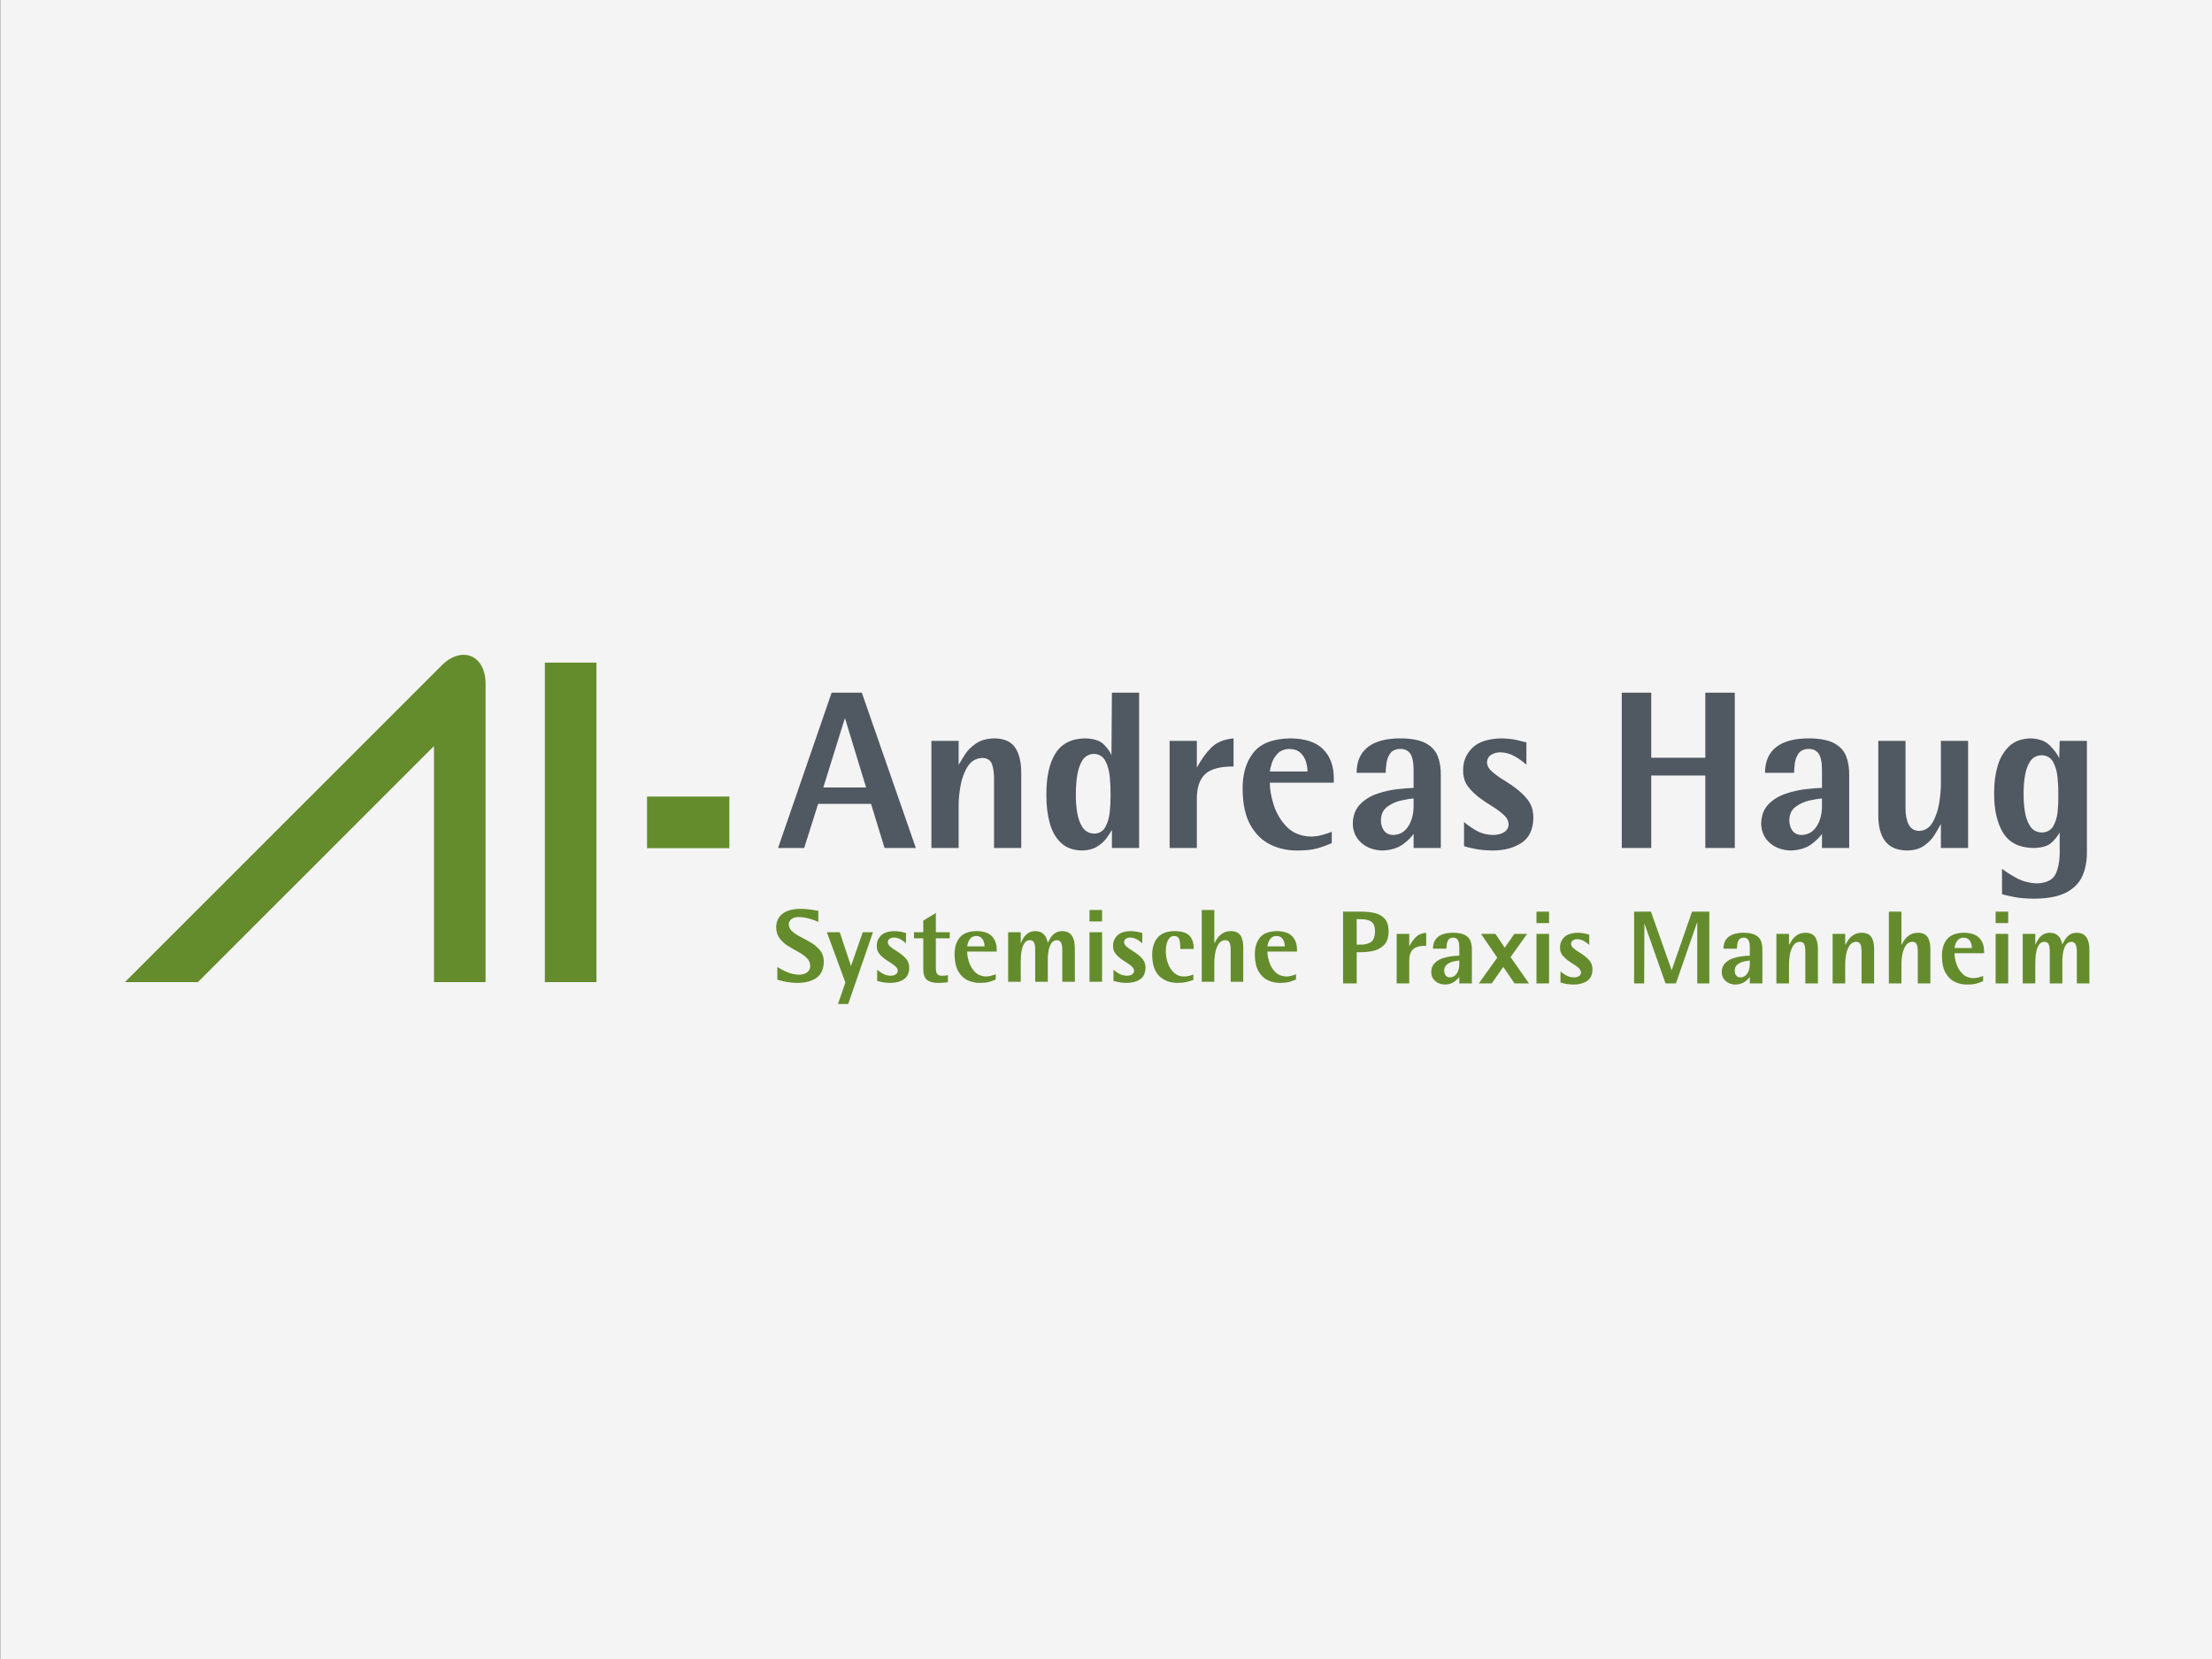 <?xml version="1.0" encoding="UTF-8" standalone="no"?><!DOCTYPE svg PUBLIC "-//W3C//DTD SVG 1.1//EN" "http://www.w3.org/Graphics/SVG/1.1/DTD/svg11.dtd"><svg width="180px" height="135px" version="1.1" xmlns="http://www.w3.org/2000/svg" xmlns:xlink="http://www.w3.org/1999/xlink" xml:space="preserve" xmlns:serif="http://www.serif.com/" style="fill-rule:evenodd;clip-rule:evenodd;stroke-linejoin:round;stroke-miterlimit:2;"><rect width="100%" height="100%" fill="#333333" stroke="none"/><g transform="matrix(0.75,0,0,0.75,0,0)"><g transform="matrix(5.841,0,0,9.829,-317.101,-421.463)"><g id="Ebene1"><rect x="54.293" y="42.878" width="54.789" height="24.417" style="fill:rgb(244,244,244);"/></g></g><g transform="matrix(1.419,0,0,1.419,-477.345,-333.393)"><g id="Vordergrund"><g><g transform="matrix(0.289,0,0,0.289,428.283,306.143)"><path d="M0,13.402L0,-5.588L3.328,-5.588L3.328,3.245C3.525,2.893 3.761,2.466 4.093,1.963C4.425,1.461 4.882,1.013 5.464,0.621C6.047,0.229 6.786,0.022 7.681,-0C8.889,0.009 9.745,0.39 10.249,1.145C10.752,1.899 10.996,2.975 10.981,4.373L10.981,13.402L7.653,13.402L7.653,5.227C7.674,4.398 7.598,3.723 7.422,3.2C7.247,2.678 6.847,2.408 6.22,2.391C5.447,2.425 4.851,2.777 4.43,3.447C4.009,4.116 3.718,4.902 3.557,5.805C3.396,6.707 3.32,7.524 3.328,8.255L3.328,13.402L0,13.402ZM-2.219,11.506L-2.219,12.908C-2.874,13.158 -3.511,13.352 -4.131,13.492C-4.751,13.632 -5.471,13.703 -6.291,13.705C-8.25,13.726 -9.867,13.154 -11.14,11.989C-12.413,10.824 -13.072,8.938 -13.117,6.329C-13.127,4.415 -12.654,2.889 -11.697,1.75C-10.74,0.611 -9.241,0.028 -7.2,-0C-5.291,0.011 -3.962,0.428 -3.213,1.251C-2.464,2.074 -2.105,3.234 -2.137,4.732L-5.684,4.732C-5.664,3.577 -5.76,2.714 -5.974,2.144C-6.187,1.574 -6.642,1.289 -7.338,1.29C-7.842,1.304 -8.254,1.503 -8.576,1.888C-8.897,2.273 -9.134,2.762 -9.287,3.355C-9.44,3.947 -9.516,4.563 -9.514,5.2C-9.512,6.359 -9.327,7.453 -8.96,8.481C-8.594,9.51 -8.06,10.348 -7.36,10.997C-6.659,11.646 -5.807,11.981 -4.804,12.002C-4.301,11.998 -3.843,11.95 -3.429,11.857C-3.016,11.764 -2.612,11.647 -2.219,11.506M-15.734,0.495L-15.734,3.218C-16.121,2.866 -16.584,2.53 -17.123,2.213C-17.662,1.895 -18.263,1.725 -18.926,1.703C-19.296,1.698 -19.653,1.791 -19.998,1.982C-20.343,2.173 -20.528,2.493 -20.553,2.942C-20.531,3.362 -20.305,3.753 -19.876,4.117C-19.447,4.481 -18.946,4.836 -18.373,5.182C-17.8,5.528 -17.287,5.883 -16.834,6.247C-16.127,6.817 -15.623,7.363 -15.322,7.885C-15.02,8.407 -14.874,9.036 -14.882,9.771C-14.923,11.187 -15.425,12.201 -16.388,12.811C-17.351,13.422 -18.528,13.72 -19.919,13.705C-20.724,13.693 -21.425,13.627 -22.02,13.506C-22.615,13.384 -23.061,13.277 -23.357,13.183L-23.357,10.212C-23.045,10.507 -22.583,10.839 -21.972,11.207C-21.361,11.574 -20.658,11.775 -19.863,11.809C-19.251,11.804 -18.774,11.683 -18.43,11.448C-18.087,11.212 -17.912,10.892 -17.906,10.487C-17.929,10.05 -18.157,9.643 -18.591,9.266C-19.026,8.89 -19.534,8.526 -20.115,8.174C-20.696,7.822 -21.218,7.464 -21.68,7.1C-22.38,6.515 -22.857,5.985 -23.11,5.51C-23.363,5.035 -23.482,4.491 -23.467,3.879C-23.48,2.85 -23.117,1.955 -22.377,1.196C-21.637,0.436 -20.441,0.038 -18.789,-0C-18.064,0.014 -17.434,0.082 -16.9,0.206C-16.365,0.33 -15.976,0.426 -15.734,0.495M-29.7,-5.588L-26.372,-5.588L-26.372,-2.564L-29.7,-2.564L-29.7,-5.588ZM-29.7,0.303L-26.372,0.303L-26.372,13.402L-29.7,13.402L-29.7,0.303ZM-51.217,13.402L-51.217,0.303L-47.89,0.303L-47.89,3.245C-47.719,2.841 -47.513,2.389 -47.217,1.89C-46.922,1.391 -46.516,0.955 -46,0.584C-45.484,0.213 -44.837,0.019 -44.06,-0C-43.252,0.017 -42.616,0.2 -42.153,0.549C-41.69,0.898 -41.354,1.311 -41.145,1.788C-40.935,2.265 -40.807,2.705 -40.76,3.107C-40.548,2.748 -40.329,2.329 -40.049,1.849C-39.77,1.369 -39.38,0.946 -38.88,0.579C-38.38,0.213 -37.721,0.02 -36.902,-0C-35.978,0.016 -35.275,0.253 -34.793,0.71C-34.311,1.167 -33.984,1.748 -33.814,2.452C-33.643,3.157 -33.564,3.889 -33.575,4.649L-33.575,13.402L-36.902,13.402L-36.902,4.896C-36.883,4.358 -36.962,3.817 -37.14,3.272C-37.317,2.728 -37.707,2.434 -38.307,2.391C-39.049,2.433 -39.593,2.787 -39.94,3.456C-40.288,4.124 -40.51,4.858 -40.606,5.658C-40.702,6.458 -40.744,7.076 -40.732,7.511L-40.732,13.402L-44.06,13.402L-44.06,5.227C-44.039,4.398 -44.116,3.723 -44.291,3.2C-44.466,2.678 -44.866,2.408 -45.493,2.391C-46.079,2.411 -46.537,2.654 -46.867,3.118C-47.197,3.582 -47.434,4.149 -47.58,4.817C-47.725,5.486 -47.815,6.136 -47.849,6.769C-47.882,7.402 -47.896,7.897 -47.89,8.255L-47.89,13.402L-51.217,13.402ZM-62.066,4.047L-57.465,4.047C-57.459,3.717 -57.515,3.34 -57.633,2.915C-57.751,2.49 -57.97,2.118 -58.29,1.797C-58.61,1.476 -59.07,1.307 -59.669,1.29C-60.305,1.313 -60.791,1.506 -61.13,1.87C-61.468,2.234 -61.704,2.631 -61.837,3.062C-61.97,3.494 -62.046,3.822 -62.066,4.047M-54.495,11.423L-54.495,12.798C-55.201,13.112 -55.852,13.343 -56.448,13.488C-57.044,13.634 -57.806,13.706 -58.733,13.705C-59.899,13.714 -60.985,13.476 -61.99,12.989C-62.995,12.502 -63.809,11.711 -64.432,10.615C-65.055,9.52 -65.375,8.063 -65.394,6.246C-65.421,4.408 -64.989,2.917 -64.097,1.771C-63.206,0.625 -61.693,0.035 -59.559,-0C-57.748,0.018 -56.409,0.463 -55.541,1.337C-54.673,2.211 -54.242,3.407 -54.248,4.925L-54.248,5.419L-62.066,5.419C-62.074,6.203 -61.918,7.102 -61.599,8.117C-61.28,9.132 -60.753,10.024 -60.018,10.791C-59.282,11.558 -58.294,11.962 -57.053,12.002C-56.611,11.996 -56.174,11.938 -55.743,11.826C-55.312,11.714 -54.896,11.58 -54.495,11.423M-67.158,11.616L-67.158,13.54L-68.338,13.653C-68.727,13.686 -69.113,13.703 -69.498,13.705C-70.804,13.739 -71.824,13.506 -72.558,13.004C-73.293,12.502 -73.667,11.525 -73.679,10.074L-73.679,1.896L-76.129,1.896L-76.129,0.303L-73.679,0.303L-73.679,-2.78L-70.352,-4.79L-70.352,0.303L-66.663,0.303L-66.663,1.896L-70.352,1.896L-70.352,9.661C-70.356,10.51 -70.223,11.084 -69.952,11.386C-69.682,11.687 -69.246,11.828 -68.645,11.809C-68.407,11.811 -68.159,11.8 -67.901,11.775C-67.643,11.749 -67.396,11.697 -67.158,11.616M-78.25,0.495L-78.25,3.218C-78.638,2.866 -79.101,2.53 -79.639,2.213C-80.178,1.895 -80.779,1.725 -81.443,1.703C-81.812,1.698 -82.169,1.791 -82.514,1.982C-82.859,2.173 -83.044,2.493 -83.069,2.942C-83.047,3.362 -82.821,3.753 -82.392,4.117C-81.963,4.481 -81.462,4.836 -80.889,5.182C-80.316,5.528 -79.803,5.883 -79.35,6.247C-78.643,6.817 -78.139,7.363 -77.838,7.885C-77.537,8.407 -77.39,9.036 -77.398,9.771C-77.439,11.187 -77.941,12.201 -78.904,12.811C-79.867,13.422 -81.044,13.72 -82.435,13.705C-83.241,13.693 -83.941,13.627 -84.536,13.506C-85.132,13.384 -85.578,13.277 -85.874,13.183L-85.874,10.212C-85.561,10.507 -85.1,10.839 -84.488,11.207C-83.877,11.574 -83.174,11.775 -82.38,11.809C-81.768,11.804 -81.29,11.683 -80.947,11.448C-80.603,11.212 -80.428,10.892 -80.423,10.487C-80.445,10.05 -80.673,9.643 -81.108,9.266C-81.542,8.89 -82.05,8.526 -82.631,8.174C-83.212,7.822 -83.734,7.464 -84.196,7.1C-84.896,6.515 -85.373,5.985 -85.626,5.51C-85.879,5.035 -85.999,4.491 -85.984,3.879C-85.997,2.85 -85.634,1.955 -84.893,1.196C-84.154,0.436 -82.957,0.038 -81.305,-0C-80.58,0.014 -79.951,0.082 -79.416,0.206C-78.881,0.33 -78.493,0.426 -78.25,0.495M-96.239,19.293L-94.285,13.596L-99.184,0.303L-95.771,0.303L-92.798,9.247L-89.689,0.303L-86.992,0.303L-93.542,19.293L-96.239,19.293ZM-101.443,-5.368L-101.443,-2.425C-101.812,-2.624 -102.491,-2.881 -103.48,-3.196C-104.468,-3.512 -105.533,-3.686 -106.674,-3.719C-107.444,-3.712 -108.065,-3.534 -108.536,-3.186C-109.008,-2.838 -109.25,-2.364 -109.263,-1.765C-109.238,-1.034 -108.917,-0.405 -108.298,0.119C-107.68,0.644 -106.913,1.139 -105.997,1.604C-105.082,2.069 -104.167,2.578 -103.251,3.13C-102.336,3.682 -101.569,4.351 -100.951,5.137C-100.332,5.922 -100.01,6.898 -99.986,8.065C-100.029,10.106 -100.712,11.562 -102.035,12.433C-103.358,13.304 -105.061,13.728 -107.142,13.705C-108.314,13.681 -109.371,13.563 -110.315,13.351C-111.258,13.138 -111.916,12.973 -112.288,12.853L-112.288,9.496C-111.546,9.979 -110.678,10.432 -109.685,10.856C-108.691,11.28 -107.651,11.506 -106.564,11.534C-106.145,11.538 -105.709,11.471 -105.254,11.332C-104.798,11.193 -104.411,10.954 -104.091,10.616C-103.77,10.278 -103.603,9.813 -103.589,9.221C-103.613,8.376 -103.925,7.664 -104.525,7.085C-105.125,6.507 -105.869,5.978 -106.757,5.498C-107.645,5.019 -108.534,4.505 -109.422,3.958C-110.31,3.41 -111.054,2.744 -111.654,1.961C-112.255,1.178 -112.567,0.193 -112.591,-0.994C-112.58,-2.535 -112.024,-3.733 -110.923,-4.588C-109.822,-5.443 -108.24,-5.878 -106.178,-5.891C-105.146,-5.877 -104.195,-5.808 -103.325,-5.681C-102.455,-5.555 -101.828,-5.45 -101.443,-5.368M24.945,11.423L24.945,12.798C24.239,13.112 23.588,13.343 22.992,13.488C22.396,13.634 21.634,13.706 20.708,13.705C19.541,13.714 18.456,13.476 17.45,12.989C16.445,12.502 15.631,11.711 15.008,10.615C14.385,9.52 14.065,8.063 14.046,6.246C14.02,4.408 14.452,2.917 15.343,1.771C16.234,0.625 17.747,0.035 19.881,-0C21.692,0.018 23.032,0.463 23.899,1.337C24.767,2.211 25.198,3.407 25.192,4.925L25.192,5.419L17.374,5.419C17.367,6.203 17.522,7.102 17.841,8.117C18.16,9.132 18.687,10.024 19.423,10.791C20.158,11.558 21.146,11.962 22.387,12.002C22.829,11.996 23.266,11.938 23.697,11.826C24.128,11.714 24.544,11.58 24.945,11.423M17.374,4.047L21.975,4.047C21.981,3.717 21.926,3.34 21.807,2.915C21.69,2.49 21.47,2.118 21.15,1.797C20.83,1.476 20.37,1.307 19.771,1.29C19.136,1.313 18.649,1.506 18.311,1.87C17.973,2.234 17.737,2.631 17.604,3.062C17.47,3.494 17.394,3.822 17.374,4.047" style="fill:rgb(100,140,44);fill-rule:nonzero;"/></g><g transform="matrix(0.289,0,0,0.289,299.496,230.68)"><path d="M534.191,255.967L537.519,255.967L537.519,258.991L534.191,258.991L534.191,255.967ZM534.191,261.858L537.519,261.858L537.519,274.957L534.191,274.957L534.191,261.858ZM518.941,274.957L523.812,268.132L519.519,261.858L523.344,261.858L525.794,265.518L528.326,261.858L531.711,261.858L527.335,267.995L532.207,274.957L528.381,274.957L525.409,270.581L522.354,274.957L518.941,274.957ZM513.771,269.865L513.771,268.901C513.366,268.928 512.854,269.012 512.233,269.151C511.613,269.291 511.056,269.543 510.561,269.909C510.066,270.275 509.805,270.811 509.776,271.518C509.779,272.077 509.911,272.523 510.172,272.854C510.433,273.186 510.806,273.356 511.291,273.364C512.082,273.333 512.692,272.981 513.12,272.307C513.549,271.632 513.766,270.819 513.771,269.865M513.771,274.957L513.771,273.226C513.534,273.588 513.127,274.006 512.497,274.48C511.867,274.955 511.033,275.214 509.997,275.26C508.942,275.242 508.074,274.934 507.394,274.335C506.714,273.737 506.362,272.954 506.339,271.986C506.362,270.984 506.662,270.191 507.236,269.607C507.811,269.023 508.516,268.592 509.352,268.312C510.188,268.033 511.011,267.849 511.819,267.76C512.628,267.672 513.279,267.622 513.771,267.611L513.771,265.407C513.77,264.457 513.628,263.789 513.348,263.403C513.067,263.018 512.657,262.831 512.118,262.845C511.551,262.866 511.145,263.055 510.901,263.413C510.658,263.77 510.507,264.176 510.45,264.629C510.393,265.081 510.361,265.46 510.354,265.765L506.806,265.765C506.81,264.385 507.263,263.339 508.165,262.627C509.066,261.916 510.393,261.558 512.146,261.555C513.506,261.563 514.546,261.761 515.265,262.151C515.983,262.54 516.472,263.075 516.732,263.756C516.992,264.436 517.114,265.216 517.099,266.096L517.099,274.957L513.771,274.957ZM497.199,274.957L497.199,261.858L500.527,261.858L500.527,265.13C501.009,264.245 501.552,263.457 502.21,262.765C502.868,262.073 503.802,261.67 505.014,261.555L505.014,264.992C503.37,264.981 502.206,265.3 501.522,265.949C500.837,266.598 500.506,267.646 500.527,269.094L500.527,274.957L497.199,274.957ZM486.624,257.973L486.624,264.693L487.534,264.693C488.602,264.738 489.517,264.537 490.278,264.091C491.04,263.644 491.438,262.679 491.473,261.195C491.469,259.904 491.133,259.037 490.464,258.593C489.796,258.149 488.819,257.942 487.534,257.973L486.624,257.973ZM483.022,274.957L483.022,255.967L487.534,255.967C489.014,255.951 490.319,256.081 491.448,256.357C492.577,256.633 493.461,257.153 494.1,257.915C494.739,258.678 495.064,259.78 495.076,261.223C495.038,262.876 494.609,264.096 493.788,264.881C492.967,265.667 491.979,266.173 490.824,266.399C489.669,266.624 488.572,266.725 487.534,266.699L486.624,266.699L486.624,274.957L483.022,274.957ZM548.157,262.05L548.157,264.773C547.769,264.421 547.306,264.085 546.768,263.768C546.229,263.45 545.628,263.28 544.964,263.258C544.595,263.253 544.238,263.346 543.893,263.537C543.548,263.728 543.363,264.048 543.338,264.497C543.36,264.917 543.586,265.308 544.015,265.672C544.444,266.036 544.945,266.391 545.518,266.737C546.091,267.083 546.604,267.438 547.057,267.802C547.764,268.372 548.268,268.918 548.569,269.44C548.87,269.962 549.017,270.591 549.009,271.326C548.968,272.742 548.466,273.756 547.503,274.366C546.54,274.977 545.363,275.275 543.972,275.26C543.167,275.248 542.466,275.182 541.871,275.061C541.275,274.939 540.83,274.832 540.534,274.738L540.534,271.767C540.846,272.062 541.307,272.394 541.919,272.762C542.53,273.129 543.233,273.33 544.027,273.364C544.639,273.359 545.117,273.238 545.461,273.003C545.804,272.767 545.979,272.447 545.984,272.042C545.962,271.605 545.734,271.198 545.299,270.821C544.865,270.445 544.357,270.081 543.776,269.729C543.195,269.377 542.673,269.019 542.211,268.655C541.511,268.07 541.034,267.54 540.781,267.065C540.528,266.59 540.409,266.046 540.424,265.434C540.41,264.405 540.774,263.51 541.514,262.751C542.254,261.991 543.45,261.593 545.102,261.555C545.827,261.569 546.456,261.637 546.991,261.761C547.526,261.885 547.914,261.981 548.157,262.05" style="fill:rgb(100,140,44);fill-rule:nonzero;"/></g><g transform="matrix(0.289,0,0,0.289,345.945,284.285)"><path d="M0,89.136L83.772,5.377C89.151,0 95.426,2.599 95.426,10.204L95.426,89.136L81.773,89.136L81.773,26.682L19.309,89.136L0,89.136ZM124.763,89.136L111.109,89.136L111.109,4.598L124.763,4.598L124.763,89.136ZM159.928,53.693L138.145,53.693L138.145,40.042L159.928,40.042L159.928,53.693Z" style="fill:rgb(100,140,44);"/></g><g transform="matrix(0.289,0,0,0.289,444.481,291.295)"><path d="M0,18.373L0,16.286C-0.876,16.345 -1.986,16.525 -3.329,16.827C-4.671,17.129 -5.878,17.676 -6.949,18.468C-8.02,19.26 -8.586,20.421 -8.647,21.951C-8.641,23.16 -8.355,24.124 -7.79,24.842C-7.225,25.56 -6.417,25.928 -5.367,25.945C-3.656,25.88 -2.337,25.117 -1.409,23.657C-0.481,22.198 -0.011,20.436 0,18.373M0,29.394L0,25.647C-0.514,26.429 -1.394,27.334 -2.758,28.361C-4.122,29.389 -5.926,29.951 -8.17,30.049C-10.454,30.011 -12.331,29.344 -13.803,28.048C-15.275,26.753 -16.037,25.058 -16.088,22.964C-16.036,20.795 -15.388,19.079 -14.144,17.815C-12.901,16.551 -11.374,15.616 -9.565,15.012C-7.755,14.407 -5.975,14.008 -4.225,13.817C-2.474,13.625 -1.066,13.518 0,13.493L0,8.724C-0.004,6.667 -0.309,5.221 -0.917,4.386C-1.525,3.551 -2.412,3.149 -3.579,3.179C-4.807,3.223 -5.684,3.632 -6.212,4.407C-6.739,5.181 -7.065,6.059 -7.188,7.039C-7.312,8.019 -7.381,8.839 -7.396,9.499L-15.075,9.499C-15.066,6.511 -14.086,4.247 -12.135,2.707C-10.183,1.167 -7.311,0.393 -3.519,0.386C-0.574,0.403 1.677,0.832 3.232,1.675C4.787,2.519 5.846,3.676 6.408,5.149C6.971,6.621 7.235,8.31 7.202,10.214L7.202,29.394L0,29.394ZM-38.032,9.144L-28.074,9.144C-28.06,8.432 -28.181,7.616 -28.436,6.696C-28.692,5.776 -29.166,4.969 -29.859,4.275C-30.551,3.58 -31.547,3.215 -32.845,3.179C-34.219,3.228 -35.273,3.646 -36.005,4.434C-36.737,5.221 -37.247,6.081 -37.535,7.014C-37.823,7.947 -37.989,8.657 -38.032,9.144M-21.646,25.111L-21.646,28.087C-23.174,28.767 -24.582,29.265 -25.872,29.581C-27.163,29.897 -28.811,30.053 -30.817,30.049C-33.341,30.069 -35.692,29.553 -37.867,28.499C-40.043,27.446 -41.805,25.733 -43.153,23.362C-44.501,20.99 -45.194,17.838 -45.234,13.904C-45.293,9.927 -44.358,6.699 -42.428,4.219C-40.499,1.739 -37.225,0.462 -32.606,0.386C-28.686,0.424 -25.787,1.389 -23.909,3.28C-22.031,5.172 -21.098,7.76 -21.11,11.046L-21.11,12.116L-38.032,12.116C-38.048,13.812 -37.711,15.758 -37.021,17.955C-36.33,20.152 -35.189,22.081 -33.598,23.742C-32.007,25.402 -29.868,26.276 -27.181,26.362C-26.225,26.351 -25.28,26.225 -24.347,25.983C-23.413,25.74 -22.513,25.45 -21.646,25.111M-64.551,29.394L-64.551,1.042L-57.349,1.042L-57.349,8.124C-56.305,6.209 -55.13,4.503 -53.706,3.005C-52.283,1.507 -50.259,0.634 -47.636,0.386L-47.636,7.826C-51.195,7.801 -53.715,8.491 -55.196,9.896C-56.677,11.301 -57.394,13.57 -57.349,16.703L-57.349,29.394L-64.551,29.394ZM-89.359,15.396C-89.379,16.723 -89.279,18.169 -89.058,19.734C-88.838,21.299 -88.375,22.652 -87.671,23.793C-86.967,24.935 -85.9,25.533 -84.469,25.588C-83.121,25.533 -82.14,24.935 -81.527,23.793C-80.914,22.652 -80.53,21.299 -80.374,19.734C-80.219,18.169 -80.152,16.723 -80.176,15.396C-80.152,13.873 -80.219,12.277 -80.379,10.609C-80.538,8.94 -80.933,7.516 -81.562,6.337C-82.192,5.158 -83.201,4.543 -84.588,4.49C-85.98,4.543 -87.019,5.158 -87.707,6.337C-88.394,7.516 -88.846,8.94 -89.063,10.609C-89.279,12.277 -89.378,13.873 -89.359,15.396M-79.818,29.394L-79.818,24.634C-80.208,25.264 -80.653,25.996 -81.271,26.832C-81.889,27.668 -82.722,28.405 -83.771,29.042C-84.82,29.68 -86.126,30.015 -87.689,30.049C-90.037,30.016 -91.905,29.341 -93.293,28.025C-94.681,26.709 -95.676,24.948 -96.277,22.745C-96.878,20.541 -97.171,18.091 -97.157,15.396C-97.183,10.599 -96.372,6.905 -94.723,4.315C-93.074,1.725 -90.432,0.416 -86.794,0.386C-84.552,0.468 -82.94,1.003 -81.957,1.992C-80.974,2.981 -80.301,3.932 -79.937,4.847L-79.818,-11.708L-72.615,-11.708L-72.615,29.394L-79.818,29.394ZM-127.572,29.394L-127.572,1.042L-120.369,1.042L-120.369,7.409C-119.887,6.591 -119.348,5.64 -118.633,4.556C-117.919,3.472 -116.943,2.517 -115.705,1.691C-114.467,0.865 -112.881,0.43 -110.948,0.386C-108.332,0.405 -106.48,1.23 -105.39,2.863C-104.3,4.496 -103.771,6.826 -103.805,9.852L-103.805,29.394L-111.007,29.394L-111.007,11.699C-110.961,9.905 -111.128,8.443 -111.507,7.312C-111.885,6.181 -112.753,5.598 -114.108,5.562C-115.781,5.635 -117.073,6.396 -117.984,7.846C-118.895,9.296 -119.524,10.997 -119.872,12.95C-120.22,14.903 -120.386,16.67 -120.369,18.252L-120.369,29.394L-127.572,29.394ZM-150.513,-4.805L-156.173,13.374L-144.854,13.374L-150.394,-4.805L-150.513,-4.805ZM-168.147,29.394L-153.969,-11.708L-145.986,-11.708L-131.689,29.394L-139.969,29.394L-143.543,17.716L-157.543,17.716L-161.236,29.394L-168.147,29.394ZM29.846,1.456L29.846,7.351C29.008,6.588 28.006,5.863 26.84,5.175C25.674,4.487 24.373,4.12 22.937,4.073C22.138,4.061 21.365,4.262 20.618,4.676C19.871,5.09 19.47,5.782 19.417,6.755C19.465,7.662 19.953,8.51 20.882,9.297C21.811,10.085 22.895,10.854 24.135,11.602C25.375,12.35 26.485,13.118 27.466,13.906C28.996,15.141 30.087,16.323 30.739,17.453C31.391,18.583 31.709,19.943 31.691,21.535C31.602,24.6 30.516,26.793 28.431,28.115C26.347,29.437 23.8,30.081 20.789,30.049C19.046,30.024 17.529,29.88 16.241,29.618C14.952,29.355 13.988,29.122 13.346,28.919L13.346,22.489C14.022,23.128 15.022,23.846 16.345,24.642C17.668,25.438 19.189,25.872 20.908,25.945C22.233,25.934 23.268,25.674 24.011,25.163C24.754,24.653 25.132,23.96 25.144,23.085C25.097,22.138 24.602,21.257 23.662,20.442C22.721,19.628 21.622,18.84 20.364,18.078C19.106,17.317 17.977,16.542 16.977,15.754C15.462,14.488 14.43,13.34 13.882,12.312C13.334,11.284 13.076,10.107 13.108,8.781C13.08,6.554 13.866,4.618 15.468,2.974C17.069,1.33 19.659,0.468 23.235,0.386C24.803,0.416 26.166,0.564 27.324,0.832C28.481,1.1 29.322,1.308 29.846,1.456" style="fill:rgb(80,88,97);fill-rule:nonzero;"/></g><g transform="matrix(0.289,0,0,0.289,484.799,291.785)"><path d="M0,27.697L0,21.33C-0.464,22.148 -0.974,23.099 -1.648,24.183C-2.321,25.267 -3.237,26.222 -4.395,27.048C-5.553,27.874 -7.029,28.309 -8.825,28.352C-11.544,28.334 -13.518,27.508 -14.749,25.875C-15.979,24.242 -16.584,21.913 -16.564,18.887L-16.564,-0.655L-9.362,-0.655L-9.362,17.04C-9.378,18.833 -9.107,20.296 -8.549,21.426C-7.992,22.557 -7.05,23.141 -5.724,23.176C-4.19,23.104 -3.006,22.342 -2.173,20.893C-1.341,19.443 -0.766,17.741 -0.45,15.789C-0.135,13.836 0.016,12.068 0,10.486L0,-0.655L7.202,-0.655L7.202,27.697L0,27.697ZM-31.46,16.676L-31.46,14.59C-32.337,14.649 -33.446,14.829 -34.789,15.131C-36.131,15.432 -37.338,15.979 -38.409,16.771C-39.48,17.564 -40.046,18.724 -40.107,20.254C-40.101,21.464 -39.815,22.428 -39.25,23.146C-38.685,23.864 -37.877,24.232 -36.828,24.249C-35.117,24.183 -33.797,23.42 -32.869,21.961C-31.941,20.501 -31.471,18.74 -31.46,16.676M-31.46,27.697L-31.46,23.951C-31.975,24.733 -32.854,25.638 -34.219,26.665C-35.583,27.692 -37.386,28.254 -39.63,28.352C-41.914,28.314 -43.792,27.647 -45.264,26.352C-46.736,25.056 -47.497,23.362 -47.548,21.268C-47.496,19.099 -46.848,17.382 -45.604,16.118C-44.361,14.854 -42.834,13.92 -41.025,13.315C-39.215,12.71 -37.435,12.312 -35.685,12.12C-33.934,11.929 -32.526,11.821 -31.46,11.797L-31.46,7.027C-31.464,4.97 -31.77,3.524 -32.377,2.69C-32.985,1.855 -33.872,1.452 -35.039,1.482C-36.267,1.526 -37.144,1.935 -37.672,2.71C-38.2,3.485 -38.525,4.362 -38.648,5.342C-38.772,6.322 -38.841,7.142 -38.856,7.802L-46.535,7.802C-46.526,4.814 -45.547,2.55 -43.595,1.01C-41.643,-0.53 -38.772,-1.303 -34.979,-1.31C-32.034,-1.294 -29.784,-0.864 -28.228,-0.021C-26.673,0.822 -25.614,1.98 -25.052,3.452C-24.49,4.925 -24.225,6.613 -24.258,8.518L-24.258,27.697L-31.46,27.697ZM-84.432,27.697L-84.432,-13.405L-76.634,-13.405L-76.634,3.813L-62.327,3.813L-62.327,-13.405L-54.529,-13.405L-54.529,27.697L-62.327,27.697L-62.327,8.513L-76.634,8.513L-76.634,27.697L-84.432,27.697ZM38.63,-0.655L38.63,28.651C38.664,31.02 38.279,33.138 37.477,35.006C36.674,36.874 35.253,38.351 33.212,39.438C31.171,40.524 28.311,41.079 24.63,41.102C22.59,41.082 20.89,40.944 19.529,40.686C18.168,40.428 17.049,40.171 16.172,39.913L16.172,33.183C16.961,33.84 18.182,34.627 19.834,35.545C21.487,36.463 23.304,36.968 25.286,37.058C27.968,37.001 29.685,36.117 30.437,34.405C31.188,32.693 31.518,30.497 31.428,27.816L31.428,23.594C30.861,24.571 30.161,25.485 29.206,26.337C28.253,27.188 26.687,27.641 24.511,27.697C20.715,27.628 18.018,26.263 16.418,23.604C14.819,20.944 14.043,17.405 14.089,12.985C14.074,10.538 14.375,8.234 14.991,6.073C15.607,3.913 16.626,2.153 18.049,0.793C19.473,-0.566 21.388,-1.268 23.795,-1.31C25.994,-1.219 27.664,-0.599 28.804,0.549C29.945,1.696 30.779,2.822 31.309,3.925L31.428,-0.655L38.63,-0.655ZM21.887,13.461C21.867,14.825 21.966,16.283 22.185,17.837C22.404,19.39 22.861,20.725 23.557,21.841C24.252,22.957 25.306,23.541 26.717,23.594C28.141,23.539 29.162,22.953 29.78,21.834C30.398,20.716 30.774,19.392 30.909,17.863C31.043,16.334 31.097,14.926 31.07,13.64C31.094,12.16 31.026,10.618 30.867,9.013C30.708,7.409 30.313,6.044 29.683,4.917C29.053,3.789 28.045,3.201 26.657,3.151C25.266,3.201 24.226,3.783 23.539,4.897C22.852,6.011 22.4,7.356 22.183,8.934C21.966,10.512 21.867,12.021 21.887,13.461" style="fill:rgb(80,88,97);fill-rule:nonzero;"/></g><g transform="matrix(0.289,0,0,0.289,299.496,230.683)"><path d="M655.667,255.957L658.995,255.957L658.995,258.981L655.667,258.981L655.667,255.957ZM655.667,261.848L658.995,261.848L658.995,274.947L655.667,274.947L655.667,261.848ZM644.791,265.592L649.392,265.592C649.398,265.262 649.342,264.885 649.225,264.46C649.107,264.035 648.888,263.663 648.567,263.342C648.247,263.021 647.787,262.852 647.188,262.835C646.553,262.858 646.066,263.051 645.728,263.415C645.389,263.779 645.154,264.176 645.021,264.607C644.888,265.039 644.811,265.367 644.791,265.592M652.362,272.968L652.362,274.343C651.656,274.657 651.005,274.888 650.409,275.033C649.813,275.179 649.052,275.251 648.125,275.25C646.958,275.259 645.872,275.021 644.867,274.534C643.862,274.047 643.048,273.256 642.425,272.16C641.802,271.065 641.482,269.608 641.464,267.79C641.436,265.953 641.869,264.462 642.76,263.316C643.651,262.17 645.164,261.58 647.298,261.545C649.109,261.563 650.449,262.008 651.316,262.882C652.184,263.756 652.615,264.952 652.609,266.47L652.609,266.964L644.791,266.964C644.784,267.748 644.939,268.647 645.258,269.662C645.577,270.677 646.104,271.569 646.84,272.336C647.575,273.103 648.563,273.507 649.804,273.547C650.246,273.541 650.683,273.483 651.114,273.371C651.545,273.259 651.961,273.125 652.362,272.968M627.417,274.947L627.417,255.957L630.745,255.957L630.745,264.79C630.941,264.438 631.178,264.01 631.51,263.508C631.842,263.006 632.299,262.558 632.881,262.166C633.464,261.774 634.203,261.567 635.098,261.545C636.306,261.554 637.162,261.935 637.665,262.69C638.169,263.444 638.413,264.52 638.398,265.918L638.398,274.947L635.07,274.947L635.07,266.772C635.091,265.943 635.014,265.268 634.839,264.745C634.664,264.223 634.264,263.953 633.638,263.936C632.865,263.97 632.267,264.322 631.847,264.992C631.426,265.661 631.135,266.447 630.974,267.35C630.813,268.252 630.737,269.069 630.745,269.799L630.745,274.947L627.417,274.947ZM612.545,274.947L612.545,261.848L615.872,261.848L615.872,264.79C616.095,264.412 616.344,263.972 616.674,263.471C617.004,262.971 617.455,262.529 618.027,262.148C618.599,261.766 619.332,261.565 620.225,261.545C621.434,261.554 622.29,261.935 622.793,262.69C623.297,263.444 623.541,264.52 623.525,265.918L623.525,274.947L620.198,274.947L620.198,266.772C620.219,265.943 620.142,265.268 619.967,264.745C619.792,264.223 619.391,263.953 618.765,263.936C617.992,263.97 617.395,264.322 616.974,264.992C616.553,265.661 616.263,266.447 616.102,267.35C615.941,268.252 615.865,269.069 615.872,269.799L615.872,274.947L612.545,274.947ZM597.672,274.947L597.672,261.848L601,261.848L601,264.79C601.223,264.412 601.472,263.972 601.802,263.471C602.132,262.971 602.583,262.529 603.155,262.148C603.727,261.766 604.46,261.565 605.353,261.545C606.561,261.554 607.417,261.935 607.921,262.69C608.424,263.444 608.668,264.52 608.653,265.918L608.653,274.947L605.325,274.947L605.325,266.772C605.347,265.943 605.27,265.268 605.095,264.745C604.92,264.223 604.519,263.953 603.893,263.936C603.12,263.97 602.523,264.322 602.102,264.992C601.681,265.661 601.39,266.447 601.229,267.35C601.069,268.252 600.992,269.069 601,269.799L601,274.947L597.672,274.947ZM590.631,269.855L590.631,268.891C590.226,268.918 589.713,269.002 589.093,269.141C588.472,269.281 587.915,269.533 587.42,269.899C586.926,270.265 586.664,270.801 586.635,271.508C586.638,272.067 586.77,272.513 587.032,272.844C587.293,273.176 587.666,273.346 588.151,273.354C588.941,273.323 589.551,272.971 589.98,272.297C590.409,271.622 590.626,270.809 590.631,269.855M590.631,274.947L590.631,273.216C590.393,273.578 589.987,273.996 589.356,274.47C588.726,274.945 587.893,275.204 586.856,275.25C585.801,275.232 584.933,274.924 584.253,274.325C583.573,273.727 583.221,272.944 583.198,271.976C583.222,270.974 583.521,270.181 584.096,269.597C584.67,269.013 585.375,268.582 586.212,268.302C587.048,268.023 587.87,267.839 588.679,267.75C589.488,267.662 590.138,267.612 590.631,267.601L590.631,265.397C590.629,264.447 590.488,263.779 590.207,263.393C589.926,263.008 589.516,262.821 588.977,262.835C588.41,262.856 588.004,263.045 587.761,263.403C587.517,263.76 587.367,264.166 587.31,264.619C587.253,265.071 587.221,265.45 587.214,265.755L583.666,265.755C583.67,264.375 584.122,263.329 585.024,262.617C585.926,261.906 587.253,261.548 589.005,261.545C590.366,261.553 591.405,261.751 592.124,262.141C592.842,262.53 593.332,263.065 593.591,263.746C593.851,264.426 593.974,265.206 593.958,266.086L593.958,274.947L590.631,274.947ZM560.019,274.947L560.019,255.957L564.476,255.957L569.956,271.455L575.353,255.957L579.919,255.957L579.919,274.947L576.729,274.947L576.729,258.679L571.084,274.947L568.331,274.947L562.741,259.064L562.686,274.947L560.019,274.947ZM662.836,274.947L662.836,261.848L666.163,261.848L666.163,264.79C666.334,264.386 666.54,263.934 666.836,263.435C667.132,262.936 667.537,262.5 668.053,262.129C668.569,261.758 669.216,261.564 669.993,261.545C670.802,261.562 671.437,261.745 671.9,262.094C672.363,262.443 672.699,262.856 672.909,263.333C673.118,263.81 673.246,264.25 673.293,264.652C673.506,264.293 673.724,263.874 674.004,263.394C674.283,262.914 674.673,262.491 675.173,262.124C675.673,261.758 676.333,261.565 677.151,261.545C678.075,261.561 678.778,261.798 679.26,262.255C679.743,262.712 680.069,263.293 680.239,263.997C680.41,264.702 680.49,265.434 680.479,266.194L680.479,274.947L677.151,274.947L677.151,266.441C677.17,265.903 677.091,265.362 676.914,264.817C676.736,264.273 676.347,263.979 675.746,263.936C675.005,263.978 674.46,264.332 674.113,265.001C673.766,265.669 673.544,266.403 673.448,267.203C673.351,268.003 673.309,268.621 673.321,269.056L673.321,274.947L669.993,274.947L669.993,266.772C670.015,265.943 669.938,265.268 669.763,264.745C669.588,264.223 669.187,263.953 668.561,263.936C667.974,263.956 667.516,264.199 667.186,264.663C666.857,265.127 666.619,265.694 666.474,266.362C666.328,267.031 666.238,267.681 666.205,268.314C666.171,268.947 666.157,269.442 666.163,269.799L666.163,274.947L662.836,274.947Z" style="fill:rgb(100,140,44);fill-rule:nonzero;"/></g></g></g></g></g></svg>